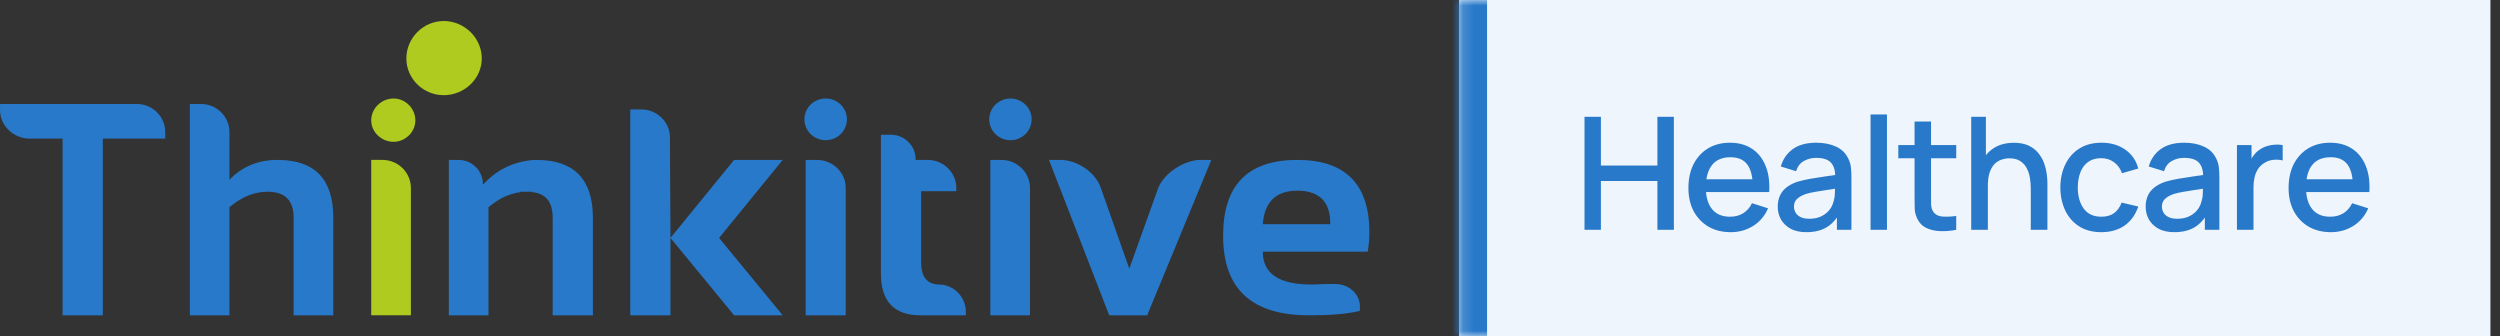 <svg width="223" height="30" viewBox="0 0 223 30" fill="none" xmlns="http://www.w3.org/2000/svg">
<rect x="0" y="0" width="223" height="30" fill="#333333" stroke="none"/>
<g clip-path="url(#clip0_13509_3694)">
<path d="M35.106 8.787C36.156 8.787 37.05 9.666 37.05 10.746C37.05 11.769 36.156 12.649 35.106 12.649C34.017 12.649 33.113 11.769 33.113 10.746C33.113 9.666 34.017 8.787 35.106 8.787Z" fill="#B0CB1F"/>
<path d="M36.652 17.159V28.124H33.113V14.263H34.115C35.505 14.263 36.652 15.391 36.652 16.767V17.159Z" fill="#B0CB1F"/>
<path d="M39.582 1.875C41.429 1.875 42.975 3.395 42.975 5.211C42.975 7.018 41.429 8.49 39.582 8.49C37.745 8.49 36.248 7.018 36.248 5.211C36.248 3.395 37.745 1.875 39.582 1.875Z" fill="#B0CB1F"/>
<path d="M73.649 8.787C74.699 8.787 75.545 9.618 75.545 10.641C75.545 11.674 74.699 12.505 73.649 12.505C72.599 12.505 71.754 11.674 71.754 10.641C71.754 9.618 72.599 8.787 73.649 8.787ZM112.641 20H118.658V19.895C118.658 17.992 117.666 17.008 115.722 17.008C113.836 17.008 112.786 17.992 112.641 20ZM115.722 14.264C120.009 14.264 122.148 16.425 122.148 20.726C122.148 21.271 122.099 21.854 122.002 22.447H112.641C112.641 24.406 114.079 25.381 117.015 25.381C117.414 25.381 117.861 25.334 118.269 25.334H119.115C120.252 25.334 121.205 26.117 121.302 27.198V27.733C120.058 28.029 118.561 28.125 116.772 28.125C111.639 28.125 109.102 25.773 109.102 21.023C109.102 16.52 111.289 14.264 115.722 14.264ZM43.222 16.329C44.116 15.392 45.118 14.809 46.216 14.513C46.712 14.369 47.256 14.264 47.859 14.264C51.193 14.264 52.885 15.985 52.885 19.407V28.125H49.298V19.407C49.298 18.088 48.753 17.352 47.655 17.161H47.606H47.558H47.509L47.461 17.103H47.412H47.354H47.305H47.256H47.208H47.111C47.062 17.103 47.013 17.103 46.955 17.103C46.955 17.103 46.906 17.103 46.858 17.103H46.809H46.761H46.712H46.663H46.615H46.556H46.508H46.459L46.411 17.161H46.362C46.313 17.161 46.265 17.161 46.265 17.161H46.216C46.158 17.161 46.109 17.208 46.061 17.208H46.012H45.964L45.915 17.256H45.866H45.769L45.711 17.304H45.614C45.565 17.304 45.565 17.352 45.516 17.352C44.865 17.552 44.223 17.945 43.572 18.48V28.125H40.034V14.264H40.889C42.133 14.264 43.076 15.249 43.076 16.425V16.472C43.125 16.425 43.173 16.377 43.222 16.329ZM91.876 17.161V28.125H88.338V14.264H89.329C90.729 14.264 91.876 15.392 91.876 16.769V17.161ZM14.739 11.769V12.362H9.169V28.125H5.582V12.362H3.589H2.539C1.149 12.305 0.002 11.186 0.002 9.81V9.274H11.21H12.202C13.602 9.274 14.739 10.402 14.739 11.769ZM78.578 12.018H79.472C80.668 12.018 81.669 12.993 81.669 14.169V14.264H81.766H82.758C84.158 14.264 85.305 15.392 85.305 16.769V17.055H82.165V23.422C82.165 24.645 82.661 25.334 83.711 25.381C83.759 25.381 83.808 25.381 83.856 25.381C85.101 25.429 86.151 26.509 86.151 27.781C86.151 27.876 86.151 28.029 86.151 28.125H82.116C79.773 28.125 78.578 26.901 78.578 24.406V12.018ZM75.438 17.161V28.125H71.861V14.264H72.852C74.3 14.264 75.438 15.392 75.438 16.769V17.161ZM59.758 12.257C59.758 10.89 58.611 9.762 57.221 9.762H56.219V28.125H59.806V21.223L65.484 28.125H69.819L64.142 21.223L69.819 14.264H65.484L59.806 21.223L59.758 12.257ZM16.936 28.125V9.227V9.274H17.928C19.328 9.274 20.465 10.402 20.465 11.769V12.161V16.033C21.612 14.857 23.012 14.264 24.752 14.264C28.086 14.264 29.729 15.985 29.729 19.407V28.125H26.191V19.407C26.191 17.839 25.393 17.103 23.858 17.103C22.71 17.103 21.563 17.552 20.465 18.48V28.125H16.936ZM93.568 14.264H94.608C96.008 14.264 97.699 15.297 98.195 16.769L100.732 23.967L103.279 16.864C103.775 15.44 105.671 14.264 107.061 14.264H108.052L102.327 28.125H98.944L93.568 14.264ZM90.126 8.787C91.176 8.787 92.022 9.618 92.022 10.641C92.022 11.674 91.176 12.505 90.126 12.505C89.086 12.505 88.241 11.674 88.241 10.641C88.241 9.618 89.086 8.787 90.126 8.787Z" fill="#2879C9"/>
<mask id="path-5-inside-1_13509_3694" fill="white">
<path d="M130.146 0H222.146V30H130.146V0Z"/>
</mask>
<path d="M130.146 0H222.146V30H130.146V0Z" fill="#EEF5FC"/>
<path d="M132.646 30V0H127.646V30H132.646Z" fill="#2879C9" mask="url(#path-5-inside-1_13509_3694)"/>
<path d="M141.337 20.5V10.42H142.8V14.767H147.84V10.42H149.31V20.5H147.84V16.146H142.8V20.5H141.337ZM154.38 20.71C153.629 20.71 152.968 20.547 152.399 20.22C151.834 19.889 151.393 19.429 151.076 18.841C150.763 18.248 150.607 17.562 150.607 16.783C150.607 15.957 150.761 15.241 151.069 14.634C151.382 14.027 151.816 13.558 152.371 13.227C152.926 12.896 153.573 12.73 154.31 12.73C155.08 12.73 155.736 12.91 156.277 13.269C156.818 13.624 157.222 14.13 157.488 14.788C157.759 15.446 157.866 16.228 157.81 17.133H156.347V16.601C156.338 15.724 156.17 15.075 155.843 14.655C155.521 14.235 155.029 14.025 154.366 14.025C153.633 14.025 153.083 14.256 152.714 14.718C152.345 15.18 152.161 15.847 152.161 16.72C152.161 17.551 152.345 18.195 152.714 18.652C153.083 19.105 153.615 19.331 154.31 19.331C154.767 19.331 155.162 19.228 155.493 19.023C155.829 18.813 156.09 18.514 156.277 18.127L157.712 18.582C157.418 19.259 156.972 19.784 156.375 20.157C155.778 20.526 155.113 20.71 154.38 20.71ZM151.685 17.133V15.992H157.082V17.133H151.685ZM161.129 20.71C160.569 20.71 160.1 20.607 159.722 20.402C159.344 20.192 159.057 19.917 158.861 19.576C158.669 19.231 158.574 18.853 158.574 18.442C158.574 18.059 158.641 17.723 158.777 17.434C158.912 17.145 159.113 16.9 159.379 16.699C159.645 16.494 159.971 16.328 160.359 16.202C160.695 16.104 161.075 16.018 161.5 15.943C161.924 15.868 162.37 15.798 162.837 15.733C163.308 15.668 163.775 15.602 164.237 15.537L163.705 15.831C163.714 15.238 163.588 14.8 163.327 14.515C163.07 14.226 162.627 14.081 161.997 14.081C161.6 14.081 161.236 14.174 160.905 14.361C160.573 14.543 160.342 14.846 160.212 15.271L158.847 14.851C159.033 14.202 159.388 13.687 159.911 13.304C160.438 12.921 161.138 12.73 162.011 12.73C162.687 12.73 163.275 12.847 163.775 13.08C164.279 13.309 164.647 13.673 164.881 14.172C165.002 14.419 165.077 14.681 165.105 14.956C165.133 15.231 165.147 15.528 165.147 15.845V20.5H163.852V18.771L164.104 18.995C163.791 19.574 163.392 20.005 162.907 20.29C162.426 20.57 161.833 20.71 161.129 20.71ZM161.388 19.513C161.803 19.513 162.16 19.441 162.459 19.296C162.757 19.147 162.998 18.958 163.18 18.729C163.362 18.5 163.481 18.262 163.537 18.015C163.616 17.791 163.66 17.539 163.67 17.259C163.684 16.979 163.691 16.755 163.691 16.587L164.167 16.762C163.705 16.832 163.285 16.895 162.907 16.951C162.529 17.007 162.186 17.063 161.878 17.119C161.574 17.17 161.304 17.233 161.066 17.308C160.865 17.378 160.685 17.462 160.527 17.56C160.373 17.658 160.249 17.777 160.156 17.917C160.067 18.057 160.023 18.227 160.023 18.428C160.023 18.624 160.072 18.806 160.17 18.974C160.268 19.137 160.417 19.268 160.618 19.366C160.818 19.464 161.075 19.513 161.388 19.513ZM166.854 20.5V10.21H168.317V20.5H166.854ZM174.495 20.5C174.019 20.593 173.553 20.633 173.095 20.619C172.638 20.605 172.23 20.516 171.87 20.353C171.511 20.19 171.24 19.933 171.058 19.583C170.895 19.27 170.806 18.953 170.792 18.631C170.783 18.304 170.778 17.936 170.778 17.525V10.84H172.248V17.455C172.248 17.758 172.251 18.022 172.255 18.246C172.265 18.47 172.314 18.659 172.402 18.813C172.57 19.102 172.836 19.268 173.2 19.31C173.569 19.347 174.001 19.331 174.495 19.261V20.5ZM169.329 14.116V12.94H174.495V14.116H169.329ZM181.145 20.5V16.783C181.145 16.489 181.12 16.188 181.068 15.88C181.022 15.567 180.928 15.278 180.788 15.012C180.653 14.746 180.459 14.531 180.207 14.368C179.96 14.205 179.636 14.123 179.234 14.123C178.973 14.123 178.726 14.167 178.492 14.256C178.259 14.34 178.054 14.478 177.876 14.669C177.704 14.86 177.566 15.112 177.463 15.425C177.365 15.738 177.316 16.118 177.316 16.566L176.406 16.223C176.406 15.537 176.535 14.933 176.791 14.41C177.048 13.883 177.417 13.472 177.897 13.178C178.378 12.884 178.959 12.737 179.64 12.737C180.163 12.737 180.602 12.821 180.956 12.989C181.311 13.157 181.598 13.379 181.817 13.654C182.041 13.925 182.212 14.221 182.328 14.543C182.445 14.865 182.524 15.18 182.566 15.488C182.608 15.796 182.629 16.067 182.629 16.3V20.5H181.145ZM175.832 20.5V10.42H177.141V15.859H177.316V20.5H175.832ZM187.437 20.71C186.662 20.71 186.004 20.537 185.463 20.192C184.921 19.847 184.506 19.373 184.217 18.771C183.932 18.169 183.787 17.485 183.783 16.72C183.787 15.941 183.937 15.252 184.231 14.655C184.525 14.053 184.945 13.582 185.491 13.241C186.037 12.9 186.692 12.73 187.458 12.73C188.284 12.73 188.988 12.935 189.572 13.346C190.16 13.757 190.547 14.319 190.734 15.033L189.278 15.453C189.133 15.028 188.895 14.699 188.564 14.466C188.237 14.228 187.861 14.109 187.437 14.109C186.956 14.109 186.562 14.223 186.254 14.452C185.946 14.676 185.717 14.984 185.568 15.376C185.418 15.768 185.341 16.216 185.337 16.72C185.341 17.499 185.519 18.129 185.869 18.61C186.223 19.091 186.746 19.331 187.437 19.331C187.908 19.331 188.288 19.224 188.578 19.009C188.872 18.79 189.096 18.477 189.25 18.071L190.734 18.421C190.486 19.158 190.078 19.725 189.509 20.122C188.939 20.514 188.249 20.71 187.437 20.71ZM193.949 20.71C193.389 20.71 192.92 20.607 192.542 20.402C192.164 20.192 191.877 19.917 191.681 19.576C191.49 19.231 191.394 18.853 191.394 18.442C191.394 18.059 191.462 17.723 191.597 17.434C191.732 17.145 191.933 16.9 192.199 16.699C192.465 16.494 192.792 16.328 193.179 16.202C193.515 16.104 193.895 16.018 194.32 15.943C194.745 15.868 195.19 15.798 195.657 15.733C196.128 15.668 196.595 15.602 197.057 15.537L196.525 15.831C196.534 15.238 196.408 14.8 196.147 14.515C195.89 14.226 195.447 14.081 194.817 14.081C194.42 14.081 194.056 14.174 193.725 14.361C193.394 14.543 193.163 14.846 193.032 15.271L191.667 14.851C191.854 14.202 192.208 13.687 192.731 13.304C193.258 12.921 193.958 12.73 194.831 12.73C195.508 12.73 196.096 12.847 196.595 13.08C197.099 13.309 197.468 13.673 197.701 14.172C197.822 14.419 197.897 14.681 197.925 14.956C197.953 15.231 197.967 15.528 197.967 15.845V20.5H196.672V18.771L196.924 18.995C196.611 19.574 196.212 20.005 195.727 20.29C195.246 20.57 194.654 20.71 193.949 20.71ZM194.208 19.513C194.623 19.513 194.98 19.441 195.279 19.296C195.578 19.147 195.818 18.958 196 18.729C196.182 18.5 196.301 18.262 196.357 18.015C196.436 17.791 196.481 17.539 196.49 17.259C196.504 16.979 196.511 16.755 196.511 16.587L196.987 16.762C196.525 16.832 196.105 16.895 195.727 16.951C195.349 17.007 195.006 17.063 194.698 17.119C194.395 17.17 194.124 17.233 193.886 17.308C193.685 17.378 193.506 17.462 193.347 17.56C193.193 17.658 193.069 17.777 192.976 17.917C192.887 18.057 192.843 18.227 192.843 18.428C192.843 18.624 192.892 18.806 192.99 18.974C193.088 19.137 193.237 19.268 193.438 19.366C193.639 19.464 193.895 19.513 194.208 19.513ZM199.535 20.5V12.94H200.837V14.774L200.655 14.536C200.748 14.293 200.869 14.072 201.019 13.871C201.168 13.666 201.341 13.498 201.537 13.367C201.728 13.227 201.94 13.12 202.174 13.045C202.412 12.966 202.654 12.919 202.902 12.905C203.149 12.886 203.387 12.898 203.616 12.94V14.312C203.368 14.247 203.093 14.228 202.79 14.256C202.491 14.284 202.216 14.38 201.964 14.543C201.726 14.697 201.537 14.884 201.397 15.103C201.261 15.322 201.163 15.567 201.103 15.838C201.042 16.104 201.012 16.386 201.012 16.685V20.5H199.535ZM207.915 20.71C207.164 20.71 206.503 20.547 205.934 20.22C205.369 19.889 204.928 19.429 204.611 18.841C204.298 18.248 204.142 17.562 204.142 16.783C204.142 15.957 204.296 15.241 204.604 14.634C204.917 14.027 205.351 13.558 205.906 13.227C206.461 12.896 207.108 12.73 207.845 12.73C208.615 12.73 209.271 12.91 209.812 13.269C210.353 13.624 210.757 14.13 211.023 14.788C211.294 15.446 211.401 16.228 211.345 17.133H209.882V16.601C209.873 15.724 209.705 15.075 209.378 14.655C209.056 14.235 208.564 14.025 207.901 14.025C207.168 14.025 206.618 14.256 206.249 14.718C205.88 15.18 205.696 15.847 205.696 16.72C205.696 17.551 205.88 18.195 206.249 18.652C206.618 19.105 207.15 19.331 207.845 19.331C208.302 19.331 208.697 19.228 209.028 19.023C209.364 18.813 209.625 18.514 209.812 18.127L211.247 18.582C210.953 19.259 210.507 19.784 209.91 20.157C209.313 20.526 208.648 20.71 207.915 20.71ZM205.22 17.133V15.992H210.617V17.133H205.22Z" fill="#2879C9"/>
</g>
<defs>
<clipPath id="clip0_13509_3694">
<rect width="222.147" height="30" fill="white"/>
</clipPath>
</defs>
</svg>
